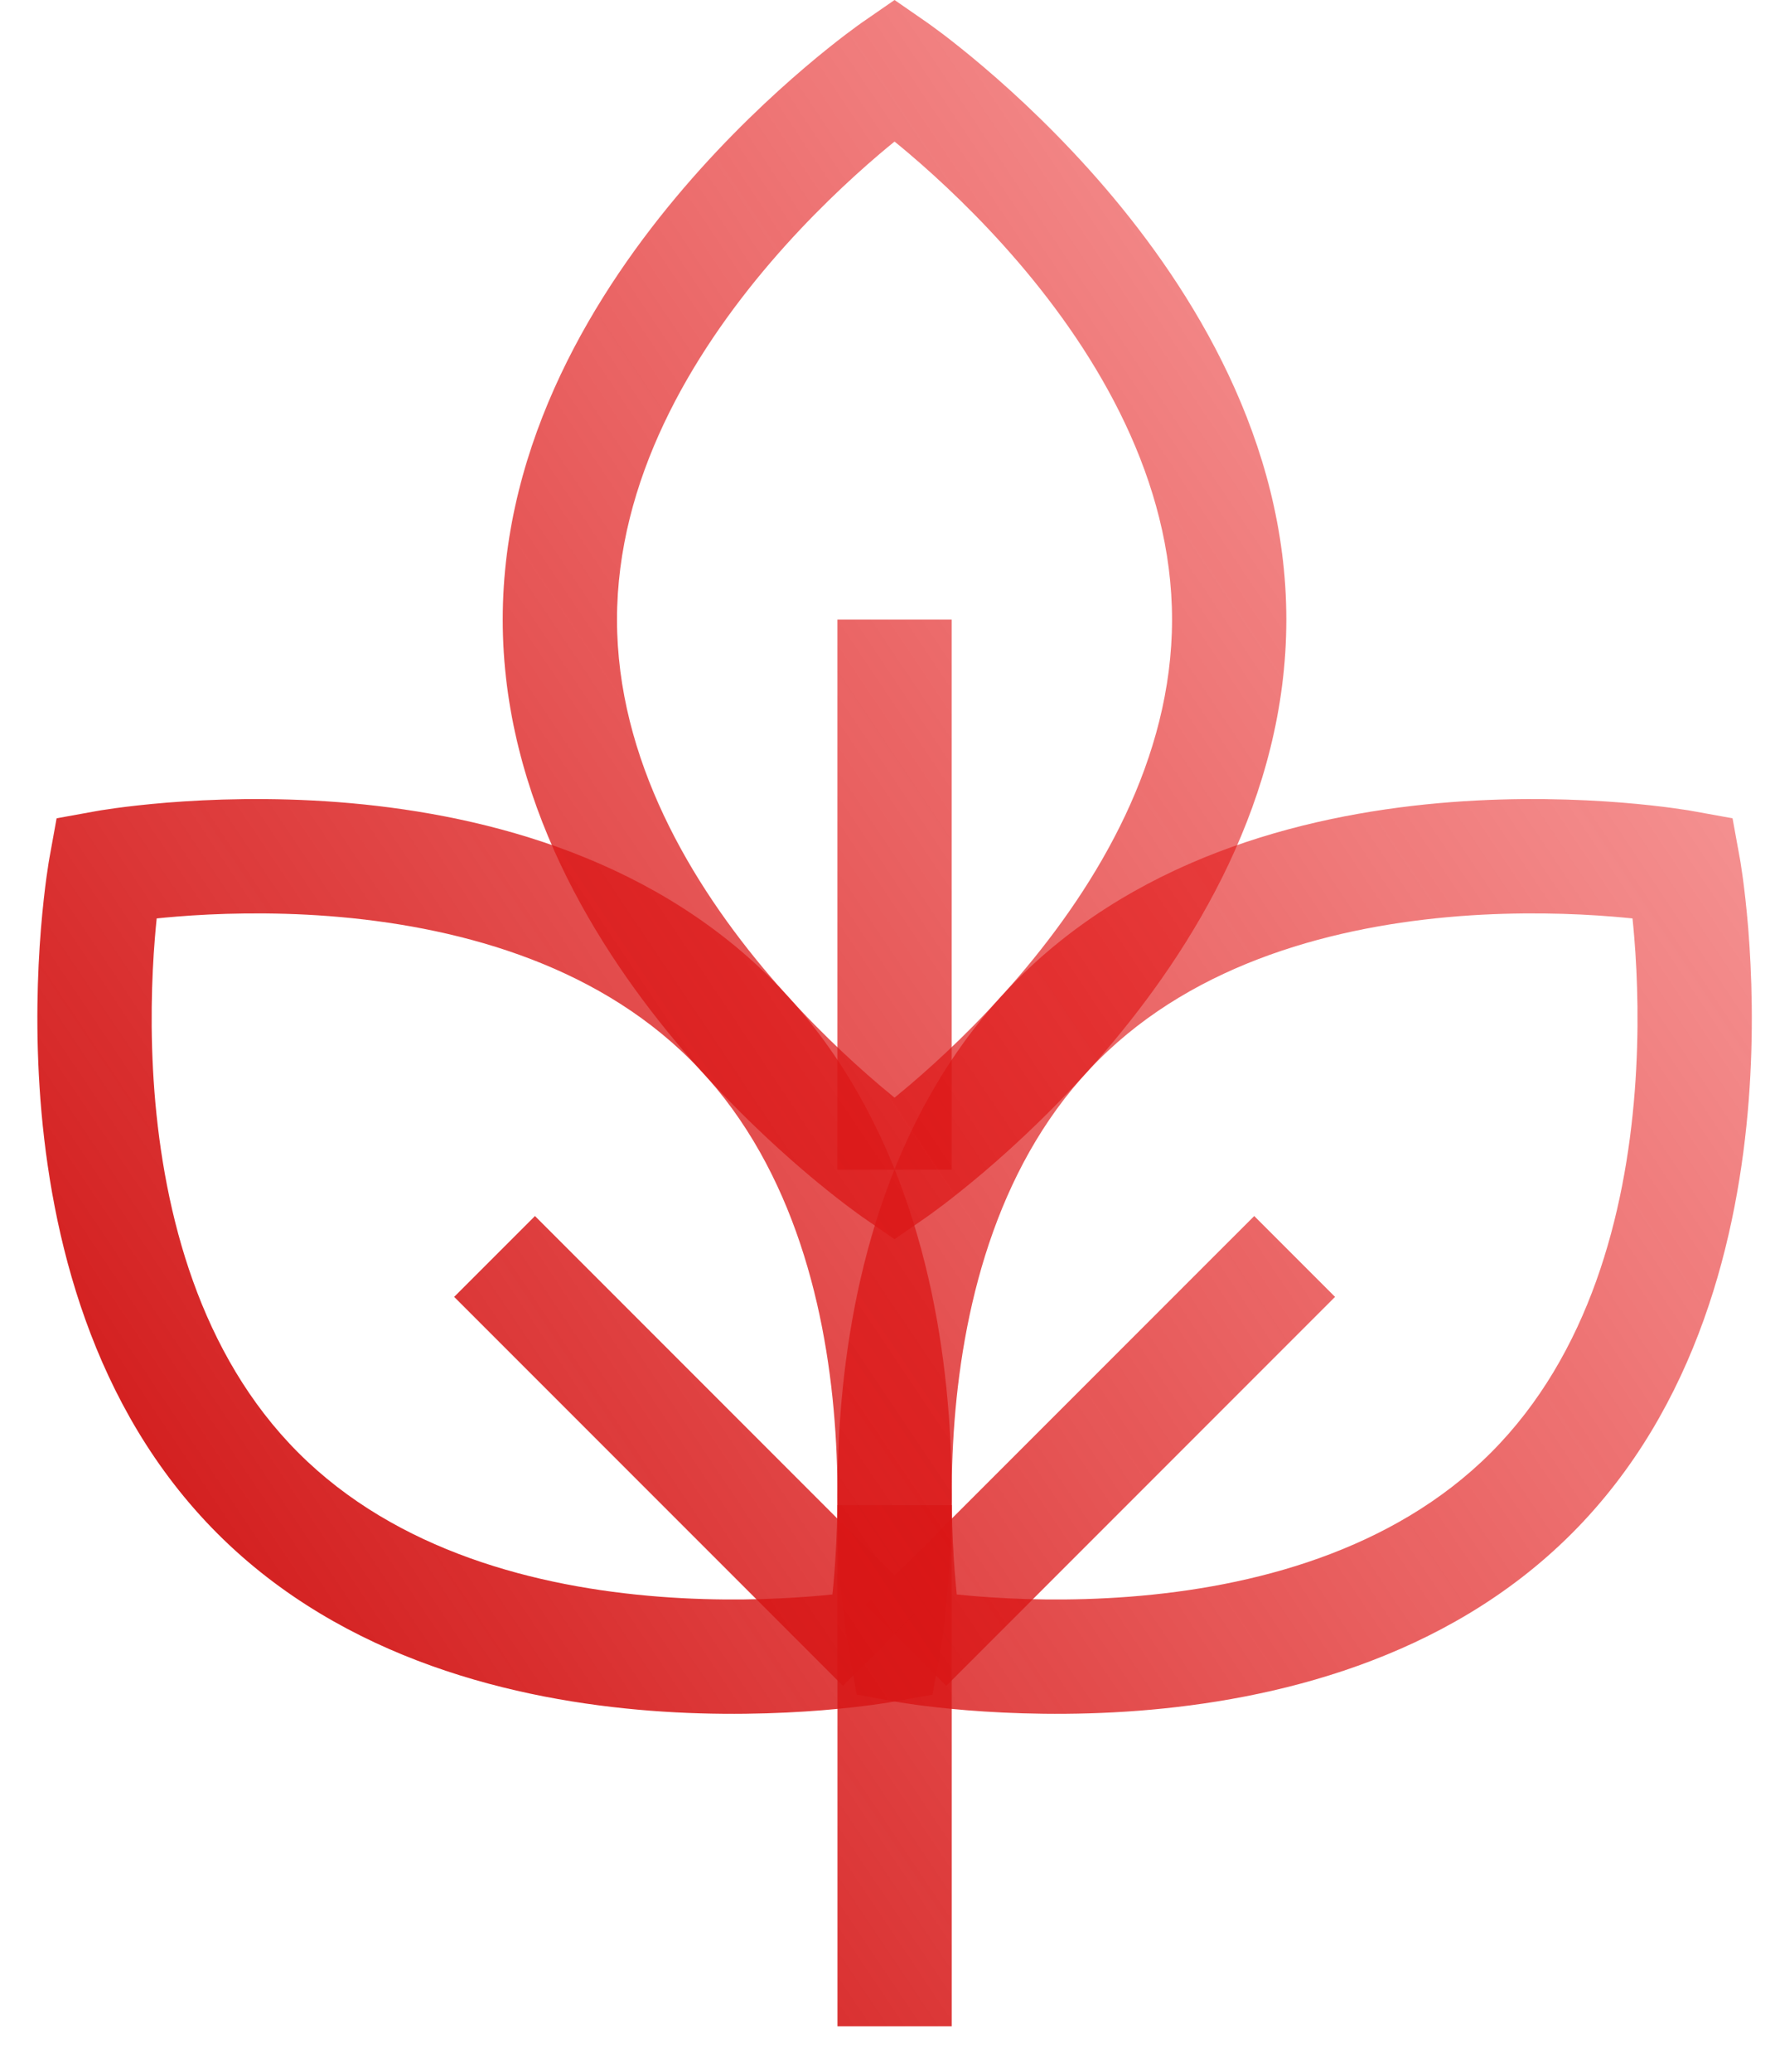<svg width="36" height="42" viewBox="0 0 36 42" fill="none" xmlns="http://www.w3.org/2000/svg">
<path fill-rule="evenodd" clip-rule="evenodd" d="M18.802 24.666L18.143 23.713L17.483 24.666L18.143 25.122L18.802 24.666ZM18.143 1.41C17.483 0.457 17.482 0.457 17.482 0.457L17.482 0.458L17.479 0.459L17.473 0.463L17.454 0.477C17.438 0.489 17.415 0.505 17.387 0.525C17.33 0.566 17.25 0.625 17.15 0.701C16.949 0.854 16.667 1.076 16.331 1.362C15.661 1.932 14.766 2.764 13.869 3.811C12.096 5.881 10.196 8.932 10.196 12.561C10.196 16.191 12.096 19.241 13.869 21.311C14.766 22.358 15.661 23.19 16.331 23.761C16.667 24.046 16.949 24.268 17.15 24.421C17.25 24.497 17.33 24.556 17.387 24.597C17.415 24.618 17.438 24.634 17.454 24.645L17.473 24.659L17.479 24.663L17.483 24.666C17.483 24.666 17.483 24.666 18.143 23.713C18.802 24.666 18.802 24.666 18.802 24.666L18.804 24.665L18.806 24.663L18.812 24.659L18.832 24.645C18.848 24.634 18.87 24.618 18.898 24.597C18.955 24.556 19.035 24.497 19.136 24.421C19.336 24.268 19.618 24.046 19.954 23.761C20.625 23.19 21.519 22.358 22.417 21.311C24.189 19.241 26.089 16.191 26.089 12.561C26.089 8.932 24.189 5.881 22.417 3.811C21.519 2.764 20.625 1.932 19.954 1.362C19.618 1.076 19.336 0.854 19.136 0.701C19.035 0.625 18.955 0.566 18.898 0.525C18.87 0.505 18.848 0.489 18.832 0.477L18.812 0.463L18.806 0.459L18.804 0.458L18.803 0.457C18.803 0.457 18.802 0.457 18.143 1.41ZM18.143 1.41L17.482 0.457L18.143 0L18.803 0.457L18.143 1.41ZM18.143 2.87C18.238 2.947 18.341 3.033 18.452 3.127C19.054 3.64 19.856 4.386 20.656 5.319C22.277 7.212 23.771 9.737 23.771 12.561C23.771 15.385 22.277 17.91 20.656 19.803C19.856 20.736 19.054 21.483 18.452 21.995C18.341 22.089 18.238 22.175 18.143 22.253C18.047 22.175 17.944 22.089 17.833 21.995C17.231 21.483 16.429 20.736 15.629 19.803C14.008 17.91 12.514 15.385 12.514 12.561C12.514 9.737 14.008 7.212 15.629 5.319C16.429 4.386 17.231 3.64 17.833 3.127C17.944 3.033 18.047 2.947 18.143 2.87Z" fill="url(#paint0_linear_1772_9567)"/>
<path fill-rule="evenodd" clip-rule="evenodd" d="M13.374 32.369C10.889 32.177 8.047 31.448 6.051 29.451C4.054 27.454 3.325 24.612 3.132 22.128C3.038 20.902 3.077 19.808 3.141 19.02C3.153 18.875 3.165 18.741 3.178 18.619C3.3 18.606 3.434 18.594 3.579 18.582C4.366 18.518 5.461 18.479 6.687 18.573C9.171 18.766 12.013 19.495 14.01 21.492C16.007 23.489 16.736 26.331 16.928 28.815C17.023 30.041 16.983 31.135 16.92 31.923C16.908 32.068 16.896 32.202 16.883 32.324C16.761 32.337 16.627 32.349 16.482 32.361C15.694 32.425 14.599 32.464 13.374 32.369ZM17.916 33.357C19.056 33.564 19.056 33.563 19.056 33.563L19.057 33.56L19.058 33.553L19.062 33.529C19.066 33.51 19.07 33.482 19.076 33.448C19.087 33.379 19.102 33.28 19.119 33.155C19.153 32.906 19.195 32.55 19.23 32.11C19.301 31.232 19.346 30.012 19.239 28.636C19.029 25.919 18.216 22.419 15.649 19.852C13.083 17.286 9.583 16.472 6.866 16.262C5.49 16.156 4.27 16.201 3.392 16.271C2.952 16.307 2.596 16.349 2.346 16.383C2.222 16.4 2.123 16.415 2.054 16.426C2.02 16.432 1.992 16.436 1.973 16.44L1.949 16.444L1.942 16.445L1.938 16.446C1.938 16.446 1.938 16.446 2.145 17.586C1.005 17.379 1.005 17.38 1.005 17.38L1.004 17.383L1.003 17.39L0.999 17.414C0.995 17.433 0.991 17.461 0.985 17.495C0.974 17.564 0.959 17.663 0.942 17.788C0.908 18.037 0.866 18.393 0.83 18.833C0.759 19.711 0.715 20.931 0.821 22.307C1.031 25.024 1.845 28.524 4.411 31.09C6.978 33.657 10.478 34.471 13.195 34.681C14.57 34.787 15.791 34.742 16.669 34.672C17.108 34.636 17.465 34.594 17.714 34.56C17.839 34.543 17.938 34.528 18.007 34.517C18.041 34.511 18.068 34.507 18.088 34.503L18.111 34.499L18.119 34.498L18.122 34.497C18.122 34.497 18.123 34.497 17.916 33.357ZM2.145 17.586L1.005 17.38L1.148 16.589L1.938 16.446L2.145 17.586ZM17.916 33.357L18.122 34.497L18.913 34.354L19.056 33.563L17.916 33.357Z" fill="url(#paint1_linear_1772_9567)"/>
<path fill-rule="evenodd" clip-rule="evenodd" d="M23.093 34.681C25.81 34.471 29.31 33.657 31.876 31.09C34.443 28.524 35.257 25.024 35.467 22.307C35.573 20.931 35.528 19.711 35.458 18.833C35.422 18.393 35.38 18.037 35.346 17.788C35.329 17.663 35.314 17.564 35.303 17.495C35.297 17.461 35.293 17.433 35.289 17.414L35.285 17.39L35.284 17.383L35.283 17.38C35.283 17.38 35.283 17.379 34.143 17.586C34.35 16.446 34.349 16.446 34.349 16.446L34.346 16.445L34.338 16.444L34.315 16.44C34.295 16.436 34.268 16.432 34.234 16.426C34.165 16.415 34.066 16.4 33.941 16.383C33.692 16.349 33.335 16.307 32.896 16.271C32.018 16.201 30.797 16.156 29.422 16.262C26.705 16.472 23.205 17.286 20.638 19.852C18.072 22.419 17.258 25.919 17.048 28.636C16.942 30.012 16.986 31.232 17.057 32.11C17.093 32.55 17.135 32.906 17.169 33.155C17.186 33.28 17.201 33.379 17.212 33.448C17.218 33.482 17.222 33.51 17.226 33.529L17.23 33.553L17.231 33.56L17.232 33.563C17.232 33.563 17.232 33.564 18.372 33.357C18.165 34.497 18.165 34.497 18.165 34.497L18.169 34.498L18.176 34.499L18.2 34.503C18.219 34.507 18.247 34.511 18.281 34.517C18.35 34.528 18.448 34.543 18.573 34.56C18.823 34.594 19.179 34.636 19.619 34.672C20.497 34.742 21.717 34.787 23.093 34.681ZM18.372 33.357L18.165 34.497L17.375 34.354L17.232 33.563L18.372 33.357ZM19.404 32.324C19.392 32.202 19.38 32.068 19.368 31.923C19.304 31.135 19.265 30.041 19.359 28.815C19.552 26.331 20.281 23.489 22.278 21.492C24.274 19.495 27.116 18.766 29.601 18.573C30.826 18.479 31.921 18.518 32.709 18.582C32.854 18.594 32.988 18.606 33.11 18.619C33.123 18.741 33.135 18.875 33.147 19.02C33.211 19.808 33.25 20.902 33.155 22.128C32.963 24.612 32.234 27.454 30.237 29.451C28.24 31.448 25.398 32.177 22.914 32.369C21.688 32.464 20.593 32.425 19.805 32.361C19.661 32.349 19.527 32.337 19.404 32.324ZM34.143 17.586L34.349 16.446L35.139 16.589L35.283 17.38L34.143 17.586Z" fill="url(#paint2_linear_1772_9567)"/>
<path fill-rule="evenodd" clip-rule="evenodd" d="M25.438 24.652L17.552 32.537L19.192 34.176L27.077 26.291L25.438 24.652Z" fill="url(#paint3_linear_1772_9567)"/>
<path fill-rule="evenodd" clip-rule="evenodd" d="M18.735 32.537L10.85 24.652L9.211 26.291L17.096 34.176L18.735 32.537Z" fill="url(#paint4_linear_1772_9567)"/>
<path fill-rule="evenodd" clip-rule="evenodd" d="M16.984 12.561V23.713H19.302V12.561H16.984Z" fill="url(#paint5_linear_1772_9567)"/>
<path fill-rule="evenodd" clip-rule="evenodd" d="M19.303 41.079V30.513H16.985V41.079H19.303Z" fill="url(#paint6_linear_1772_9567)"/>
<defs>
<linearGradient id="paint0_linear_1772_9567" x1="0.749" y1="32.43" x2="37.403" y2="7.816" gradientUnits="userSpaceOnUse">
<stop stop-color="#CF1515"/>
<stop offset="1" stop-color="#ED1919" stop-opacity="0.39"/>
</linearGradient>
<linearGradient id="paint1_linear_1772_9567" x1="0.749" y1="32.43" x2="37.403" y2="7.816" gradientUnits="userSpaceOnUse">
<stop stop-color="#CF1515"/>
<stop offset="1" stop-color="#ED1919" stop-opacity="0.39"/>
</linearGradient>
<linearGradient id="paint2_linear_1772_9567" x1="0.749" y1="32.43" x2="37.403" y2="7.816" gradientUnits="userSpaceOnUse">
<stop stop-color="#CF1515"/>
<stop offset="1" stop-color="#ED1919" stop-opacity="0.39"/>
</linearGradient>
<linearGradient id="paint3_linear_1772_9567" x1="0.749" y1="32.43" x2="37.403" y2="7.816" gradientUnits="userSpaceOnUse">
<stop stop-color="#CF1515"/>
<stop offset="1" stop-color="#ED1919" stop-opacity="0.39"/>
</linearGradient>
<linearGradient id="paint4_linear_1772_9567" x1="0.749" y1="32.43" x2="37.403" y2="7.816" gradientUnits="userSpaceOnUse">
<stop stop-color="#CF1515"/>
<stop offset="1" stop-color="#ED1919" stop-opacity="0.39"/>
</linearGradient>
<linearGradient id="paint5_linear_1772_9567" x1="0.749" y1="32.43" x2="37.403" y2="7.816" gradientUnits="userSpaceOnUse">
<stop stop-color="#CF1515"/>
<stop offset="1" stop-color="#ED1919" stop-opacity="0.39"/>
</linearGradient>
<linearGradient id="paint6_linear_1772_9567" x1="0.749" y1="32.43" x2="37.403" y2="7.816" gradientUnits="userSpaceOnUse">
<stop stop-color="#CF1515"/>
<stop offset="1" stop-color="#ED1919" stop-opacity="0.39"/>
</linearGradient>
</defs>
</svg>
